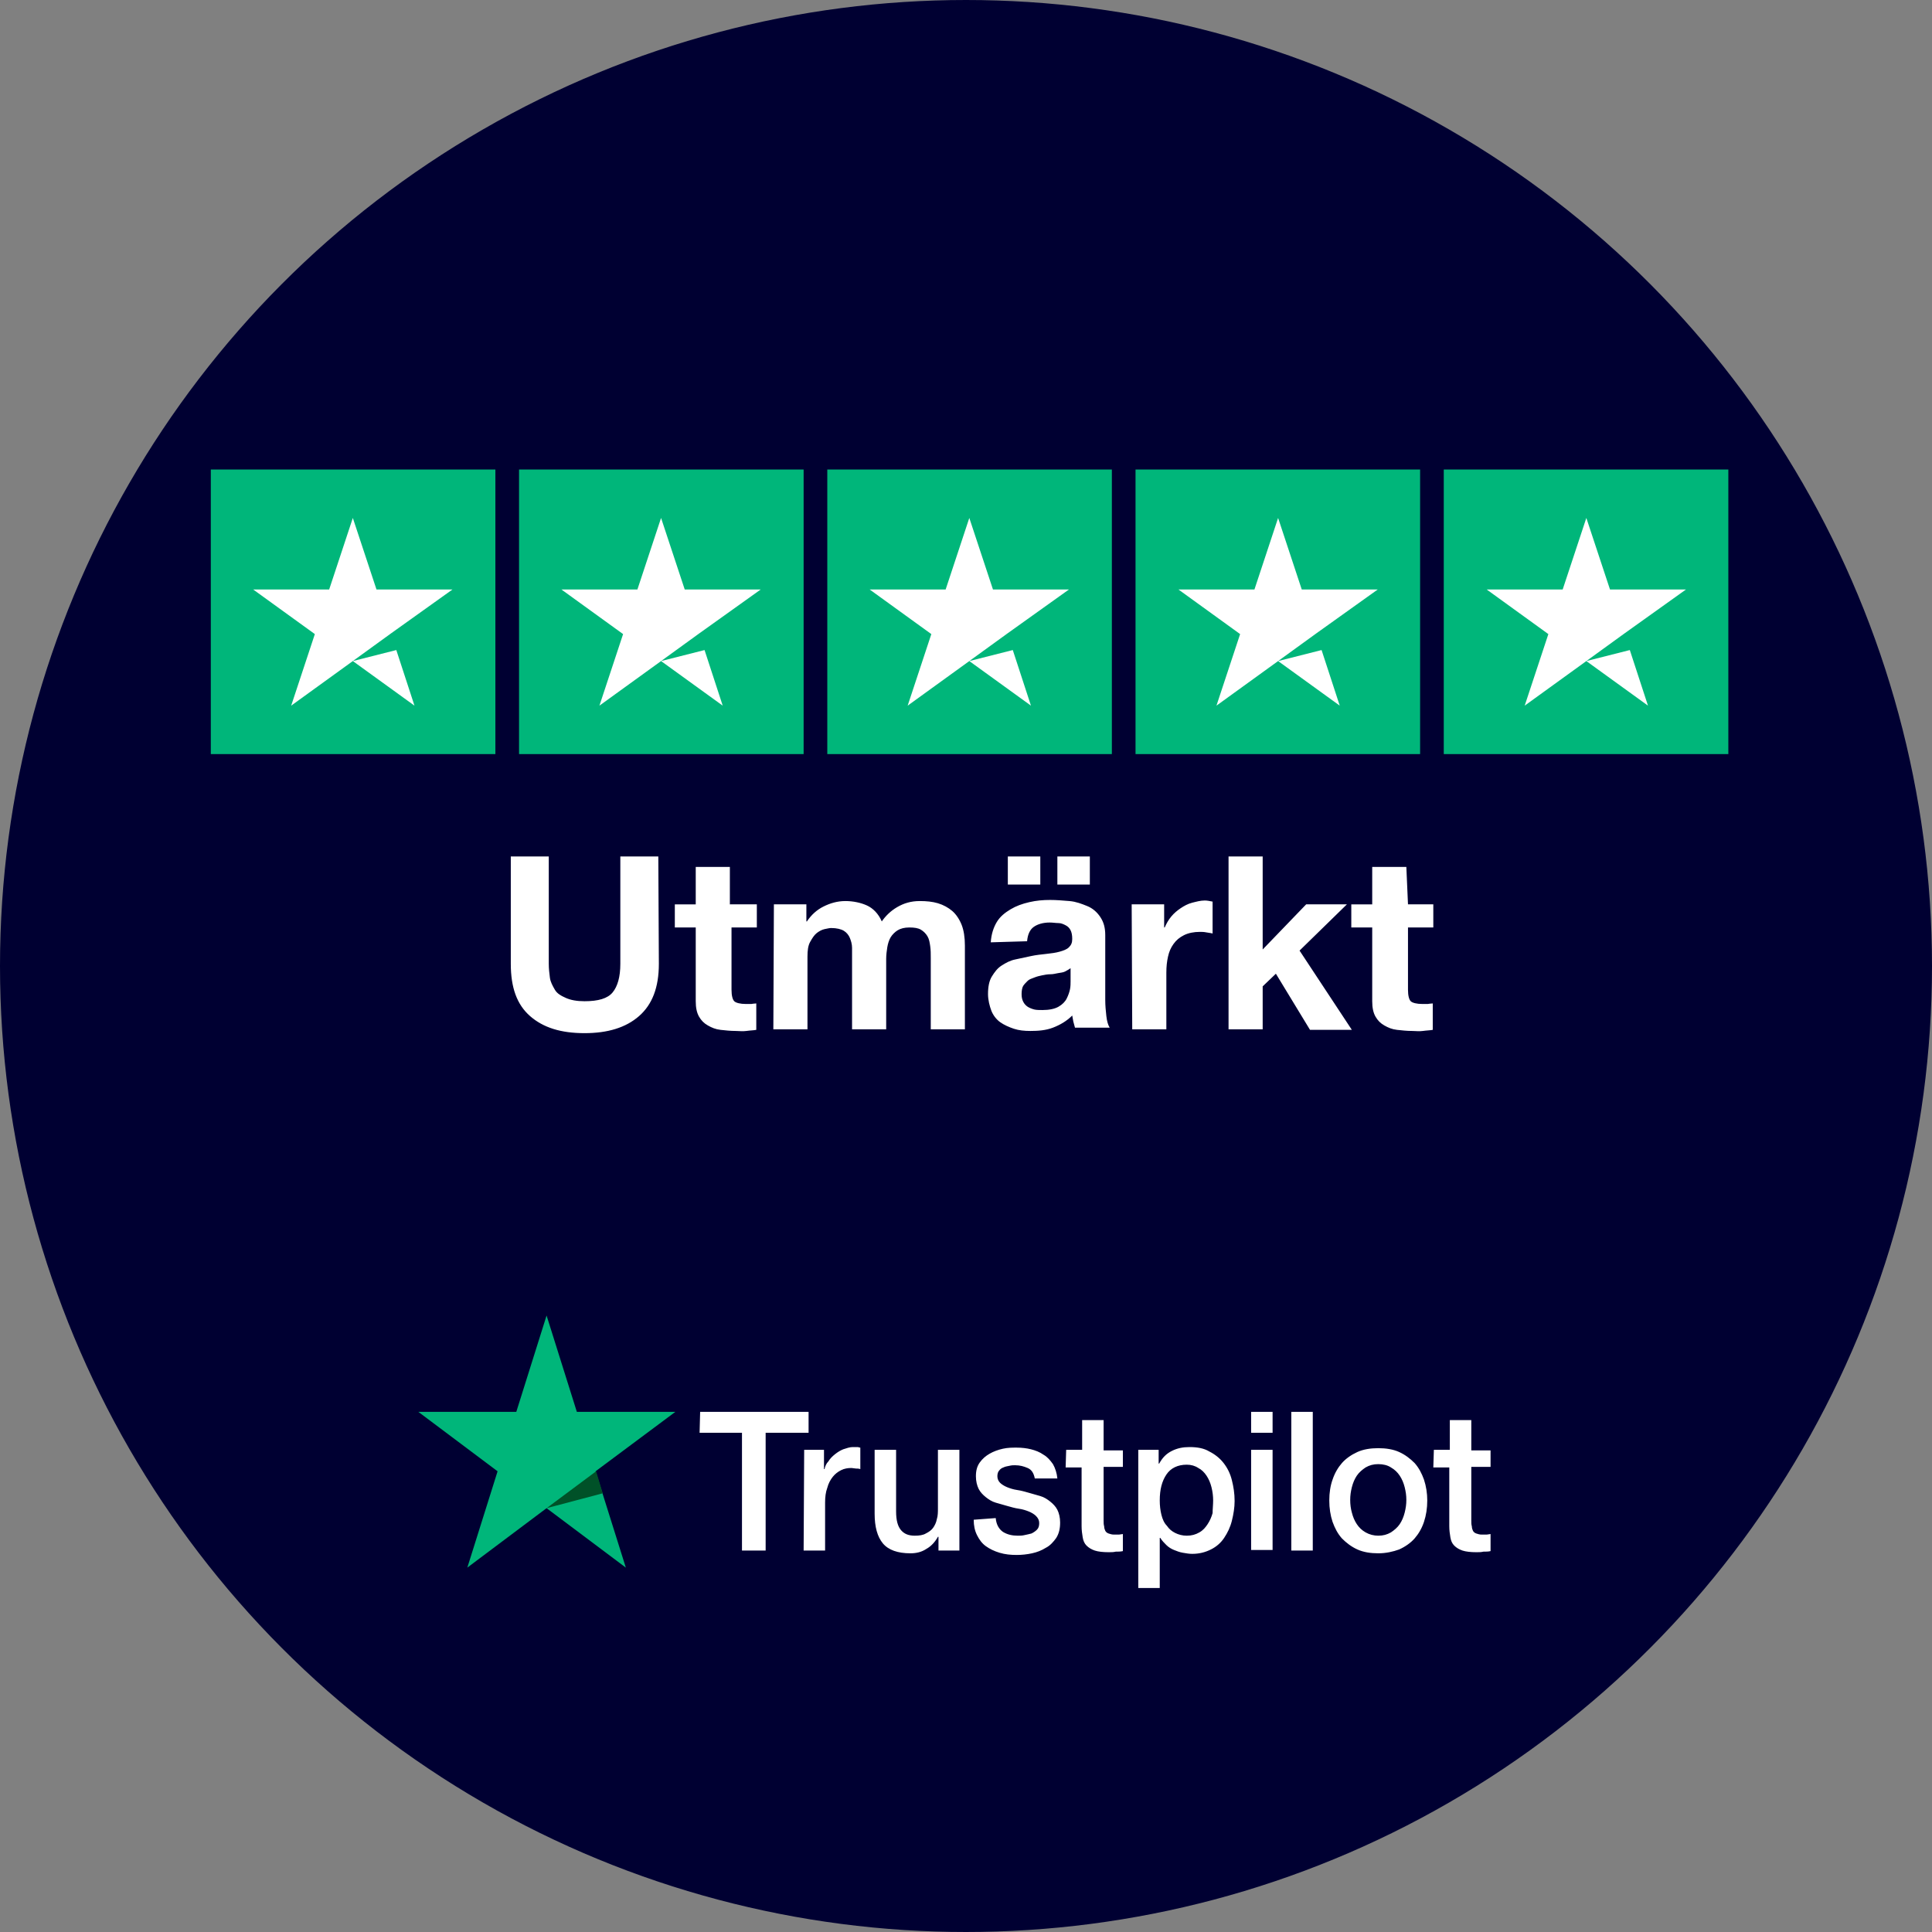 <svg enable-background="new 0 0 351 351" viewBox="0 0 351 351" xmlns="http://www.w3.org/2000/svg"><rect x="0" y="0" width="351" height="351" fill="#808080" stroke="none"/><circle cx="175.5" cy="175.5" fill="#000032" r="171.5" stroke="#000032" stroke-width="8"/><path d="m127.2 256.5h19.7v3.8h-7.8v21.4h-4.3v-21.4h-7.7zm18.9 6.9h3.6v3.5h.1c.1-.5.3-1 .7-1.4.3-.5.7-.9 1.2-1.3s1-.7 1.5-.9c.6-.2 1.2-.4 1.7-.4h.9c.2 0 .3.1.5.1v3.9c-.3-.1-.6-.1-.8-.1s-.6-.1-.8-.1c-.7 0-1.3.1-1.9.4s-1.1.7-1.5 1.2-.8 1.2-1 2c-.3.8-.4 1.7-.4 2.7v8.7h-3.9zm28.2 18.3h-3.8v-2.5h-.1c-.5.9-1.2 1.7-2.1 2.2-.9.6-1.9.8-2.9.8-2.3 0-4-.6-5-1.8s-1.5-3-1.5-5.4v-11.6h3.9v11.2c0 1.6.3 2.7.9 3.4s1.4 1 2.5 1c.8 0 1.5-.1 2-.4.6-.3 1-.6 1.3-1s.6-1 .7-1.6c.2-.6.2-1.3.2-2v-10.6h3.9zm6.6-5.9c.1 1.2.6 2 1.3 2.5.8.5 1.7.7 2.7.7.4 0 .8 0 1.2-.1.5-.1.9-.2 1.3-.3.4-.2.7-.4 1-.7s.4-.7.4-1.2-.2-.9-.6-1.3c-.3-.3-.8-.6-1.3-.8s-1.1-.4-1.8-.5-1.4-.3-2.1-.5-1.4-.4-2.1-.6-1.3-.6-1.8-1-1-.9-1.3-1.5-.5-1.4-.5-2.3c0-1 .2-1.8.7-2.5s1.1-1.2 1.8-1.6 1.5-.7 2.4-.9 1.7-.2 2.5-.2c.9 0 1.8.1 2.6.3s1.6.5 2.3 1c.7.4 1.2 1 1.7 1.7.4.7.7 1.6.8 2.6h-4.1c-.2-1-.6-1.6-1.3-1.9s-1.4-.5-2.3-.5c-.3 0-.6 0-1 .1s-.7.1-1.1.3c-.3.1-.6.3-.8.6-.2.2-.3.6-.3 1 0 .5.2.9.5 1.2s.8.6 1.3.8 1.1.4 1.8.5 1.4.3 2.1.5 1.4.4 2.1.6 1.3.6 1.8 1 1 .9 1.3 1.5.5 1.4.5 2.3c0 1.1-.2 2-.7 2.8-.5.7-1.1 1.4-1.9 1.8-.8.5-1.6.8-2.5 1s-1.9.3-2.8.3c-1.1 0-2.1-.1-3.1-.4s-1.8-.7-2.5-1.2-1.2-1.2-1.6-2-.6-1.7-.6-2.8zm12.8-12.4h2.9v-5.4h3.9v5.5h3.5v3h-3.5v9.7c0 .4 0 .8.1 1.1 0 .3.1.6.2.8s.3.4.6.5.6.2 1 .2h.8c.3 0 .6-.1.8-.1v3.1c-.4.1-.9.1-1.3.1-.4.1-.8.1-1.3.1-1 0-1.9-.1-2.5-.3s-1.1-.5-1.5-.9-.6-.9-.7-1.5-.2-1.3-.2-2v-10.7h-2.9zm13.1 0h3.7v2.5h.1c.6-1.1 1.3-1.8 2.3-2.3s2-.7 3.2-.7c1.4 0 2.6.2 3.6.8 1 .5 1.9 1.2 2.6 2.1s1.2 1.9 1.5 3.1.5 2.4.5 3.8c0 1.2-.2 2.4-.5 3.6s-.8 2.2-1.4 3.1-1.4 1.6-2.4 2.1-2.1.8-3.4.8c-.6 0-1.1-.1-1.7-.2s-1.1-.3-1.6-.5-1-.5-1.4-.9-.8-.8-1.1-1.3h-.1v9.1h-3.9zm13.6 9.2c0-.8-.1-1.6-.3-2.4s-.5-1.5-.9-2.1-.9-1.1-1.5-1.4c-.6-.4-1.3-.6-2.1-.6-1.6 0-2.9.6-3.7 1.8s-1.2 2.7-1.2 4.7c0 .9.1 1.8.3 2.6s.5 1.5 1 2c.4.6.9 1 1.5 1.3s1.3.5 2.1.5c.9 0 1.6-.2 2.3-.6s1.1-.9 1.5-1.5.7-1.3.9-2c0-.7.1-1.5.1-2.3zm6.9-16.1h3.9v3.8h-3.9zm0 6.9h3.9v18.2h-3.9zm7.3-6.9h3.9v25.2h-3.9zm15.8 25.7c-1.4 0-2.7-.2-3.8-.7s-2-1.2-2.8-2c-.8-.9-1.3-1.9-1.7-3-.4-1.2-.6-2.5-.6-3.9s.2-2.7.6-3.8c.4-1.2 1-2.2 1.7-3s1.7-1.5 2.8-2 2.4-.7 3.8-.7 2.7.2 3.8.7 2 1.2 2.8 2c.8.9 1.3 1.9 1.7 3 .4 1.2.6 2.5.6 3.8 0 1.4-.2 2.7-.6 3.9s-1 2.2-1.7 3-1.7 1.5-2.8 2c-1.1.4-2.4.7-3.8.7zm0-3.2c.9 0 1.6-.2 2.3-.6.6-.4 1.2-.9 1.6-1.5s.7-1.3.9-2.1.3-1.5.3-2.3-.1-1.5-.3-2.3-.5-1.5-.9-2.1-.9-1.1-1.6-1.5c-.6-.4-1.4-.6-2.3-.6s-1.6.2-2.3.6c-.6.4-1.2.9-1.6 1.5s-.7 1.3-.9 2.1-.3 1.5-.3 2.3.1 1.6.3 2.3c.2.8.5 1.5.9 2.1s.9 1.1 1.6 1.5 1.5.6 2.3.6zm10.1-15.6h2.9v-5.4h3.9v5.5h3.5v3h-3.5v9.7c0 .4 0 .8.1 1.1 0 .3.1.6.2.8s.3.4.6.5.6.2 1 .2h.8c.3 0 .6-.1.8-.1v3.1c-.4.1-.9.1-1.3.1-.4.1-.8.1-1.3.1-1 0-1.9-.1-2.5-.3s-1.1-.5-1.5-.9-.6-.9-.7-1.5-.2-1.3-.2-2v-10.7h-2.9z" fill="#fff"/><g transform="translate(76 239)"><path d="m46.7 17.5h-17.9l-5.5-17.5-5.5 17.5h-17.8l14.4 10.8-5.5 17.5 14.4-10.8 14.4 10.8-5.5-17.5z" fill="#00b67a"/><path d="m33.5 32.3-1.2-4-9 6.7z" fill="#005128"/></g><path clip-rule="evenodd" d="m119.7 175.1c0 4.3-1.2 7.4-3.6 9.5s-5.7 3.1-9.9 3.1c-4.3 0-7.5-1-9.9-3.1s-3.5-5.2-3.5-9.5v-19.5h6.9v19.5c0 .9.1 1.7.2 2.5s.5 1.5.9 2.2 1.1 1.1 2 1.5 2 .6 3.4.6c2.5 0 4.2-.5 5.1-1.6s1.4-2.8 1.4-5.2v-19.5h6.9zm13.2-10.8h4.6v4.2h-4.6v11.3c0 1.1.2 1.8.5 2.1s1.1.5 2.1.5h1s.6-.1.9-.1v4.8c-.5.1-1.1.1-1.8.2s-1.3 0-1.9 0c-1 0-1.9-.1-2.8-.2s-1.6-.4-2.3-.8-1.2-.9-1.6-1.6-.6-1.6-.6-2.8v-13.4h-3.8v-4.2h3.8v-6.8h6.2v6.8zm7.7 0h5.9v3.1h.1c.8-1.2 1.8-2.1 3-2.7s2.5-1 4-1c1.4 0 2.8.3 3.9.8s2.1 1.5 2.7 2.9c.7-1 1.6-1.9 2.8-2.6s2.5-1.1 4.1-1.1c1.2 0 2.3.1 3.3.4s1.9.8 2.6 1.4 1.3 1.5 1.7 2.5.6 2.3.6 3.8v15.2h-6.2v-12.9c0-.8 0-1.5-.1-2.2s-.2-1.3-.5-1.8-.7-.9-1.2-1.2-1.2-.4-2.1-.4-1.6.2-2.1.5-1 .8-1.3 1.3-.5 1.2-.6 1.8-.2 1.4-.2 2.1v12.8h-6.2v-12.8c0-.7 0-1.3 0-2s-.2-1.3-.4-1.8-.6-1-1.1-1.3-1.3-.5-2.3-.5c-.3 0-.7.1-1.2.2s-1 .4-1.4.7c-.5.4-.8.9-1.2 1.6s-.5 1.6-.5 2.7v13.2h-6.2zm42.5-8.7h5.9v5.1h-5.9zm9 0h5.9v5.1h-5.9zm-12.1 15.6c.1-1.5.5-2.7 1.1-3.7s1.5-1.7 2.5-2.3 2.1-1 3.4-1.3 2.5-.4 3.8-.4c1.1 0 2.3.1 3.5.2s2.2.5 3.2.9 1.8 1.1 2.4 2 .9 1.9.9 3.3v11.8c0 1 .1 2 .2 2.9s.3 1.6.6 2.1h-6.3c-.1-.4-.2-.7-.3-1.1s-.1-.7-.2-1.1c-1 1-2.2 1.7-3.5 2.2s-2.7.6-4.1.6c-1.1 0-2.1-.1-3-.4s-1.8-.7-2.5-1.2-1.3-1.3-1.6-2.1-.6-1.9-.6-3c0-1.3.2-2.4.7-3.2s1-1.5 1.8-2 1.5-.9 2.5-1.1 1.9-.4 2.8-.6 1.9-.3 2.8-.4 1.7-.2 2.4-.4 1.3-.4 1.7-.8.6-.8.6-1.5-.1-1.2-.3-1.6-.5-.7-.9-.9-.8-.4-1.3-.4-1-.1-1.6-.1c-1.2 0-2.2.3-2.9.8s-1.1 1.4-1.2 2.6zm14.5 4.7c-.3.2-.6.4-1 .6s-.8.2-1.3.3-.9.2-1.4.2-1 .1-1.5.2-.9.2-1.4.4-.9.3-1.2.6-.6.6-.8.9-.3.9-.3 1.5.1 1 .3 1.4.5.7.8.9.8.4 1.2.5 1 .1 1.5.1c1.2 0 2.2-.2 2.9-.6s1.2-.9 1.5-1.5.5-1.2.6-1.7.1-1.1.1-1.4zm11.1-11.6h5.9v4.2h.1c.3-.7.7-1.4 1.2-2s1.1-1.1 1.7-1.5 1.3-.8 2.1-1 1.5-.4 2.3-.4c.4 0 .9.1 1.4.2v5.8c-.3-.1-.6-.1-1.1-.2s-.8-.1-1.2-.1c-1.1 0-2.1.2-2.9.6s-1.4.9-1.9 1.6-.8 1.4-1 2.3-.3 1.8-.3 2.9v10.3h-6.2zm17.6-8.7h6.2v16.9l7.9-8.2h7.4l-8.6 8.4 9.5 14.4h-7.6l-6.2-10.2-2.4 2.3v7.8h-6.2zm32.6 8.7h4.6v4.2h-4.6v11.3c0 1.1.2 1.8.5 2.1s1.1.5 2.1.5h1s.6-.1.9-.1v4.8c-.5.1-1.1.1-1.8.2s-1.3 0-1.9 0c-1 0-1.9-.1-2.8-.2s-1.6-.4-2.3-.8-1.2-.9-1.6-1.6-.6-1.6-.6-2.8v-13.4h-3.8v-4.2h3.8v-6.8h6.2z" fill="#fff" fill-rule="evenodd"/><path d="m38.3 85.3h51.7v51.7h-51.7z" fill="#00b67a"/><path d="m94.3 85.3h51.7v51.7h-51.7z" fill="#00b67a"/><path d="m150.3 85.3h51.7v51.7h-51.7z" fill="#00b67a"/><path d="m206.3 85.3h51.7v51.7h-51.7z" fill="#00b67a"/><path d="m262.3 85.3h51.7v51.7h-51.7z" fill="#00b67a"/><g fill="#fff"><path d="m64.1 120.1 7.9-2 3.3 10.1zm18.1-13h-13.8l-4.3-13-4.3 13h-13.8l11.2 8.1-4.3 13 11.2-8.1 6.9-5z"/><path d="m120.1 120.1 7.9-2 3.3 10.1zm18.1-13h-13.8l-4.3-13-4.3 13h-13.8l11.2 8.1-4.3 13 11.2-8.1 6.9-5z"/><path d="m176.1 120.1 7.9-2 3.3 10.1zm18.1-13h-13.8l-4.3-13-4.3 13h-13.8l11.2 8.1-4.3 13 11.2-8.1 6.9-5z"/><path d="m232.2 120.1 7.9-2 3.3 10.1zm18.1-13h-13.8l-4.3-13-4.3 13h-13.8l11.2 8.1-4.3 13 11.2-8.1 6.9-5z"/><path d="m288.2 120.1 7.9-2 3.3 10.1zm18.1-13h-13.8l-4.3-13-4.3 13h-13.8l11.2 8.1-4.3 13 11.2-8.1 6.9-5z"/></g></svg>